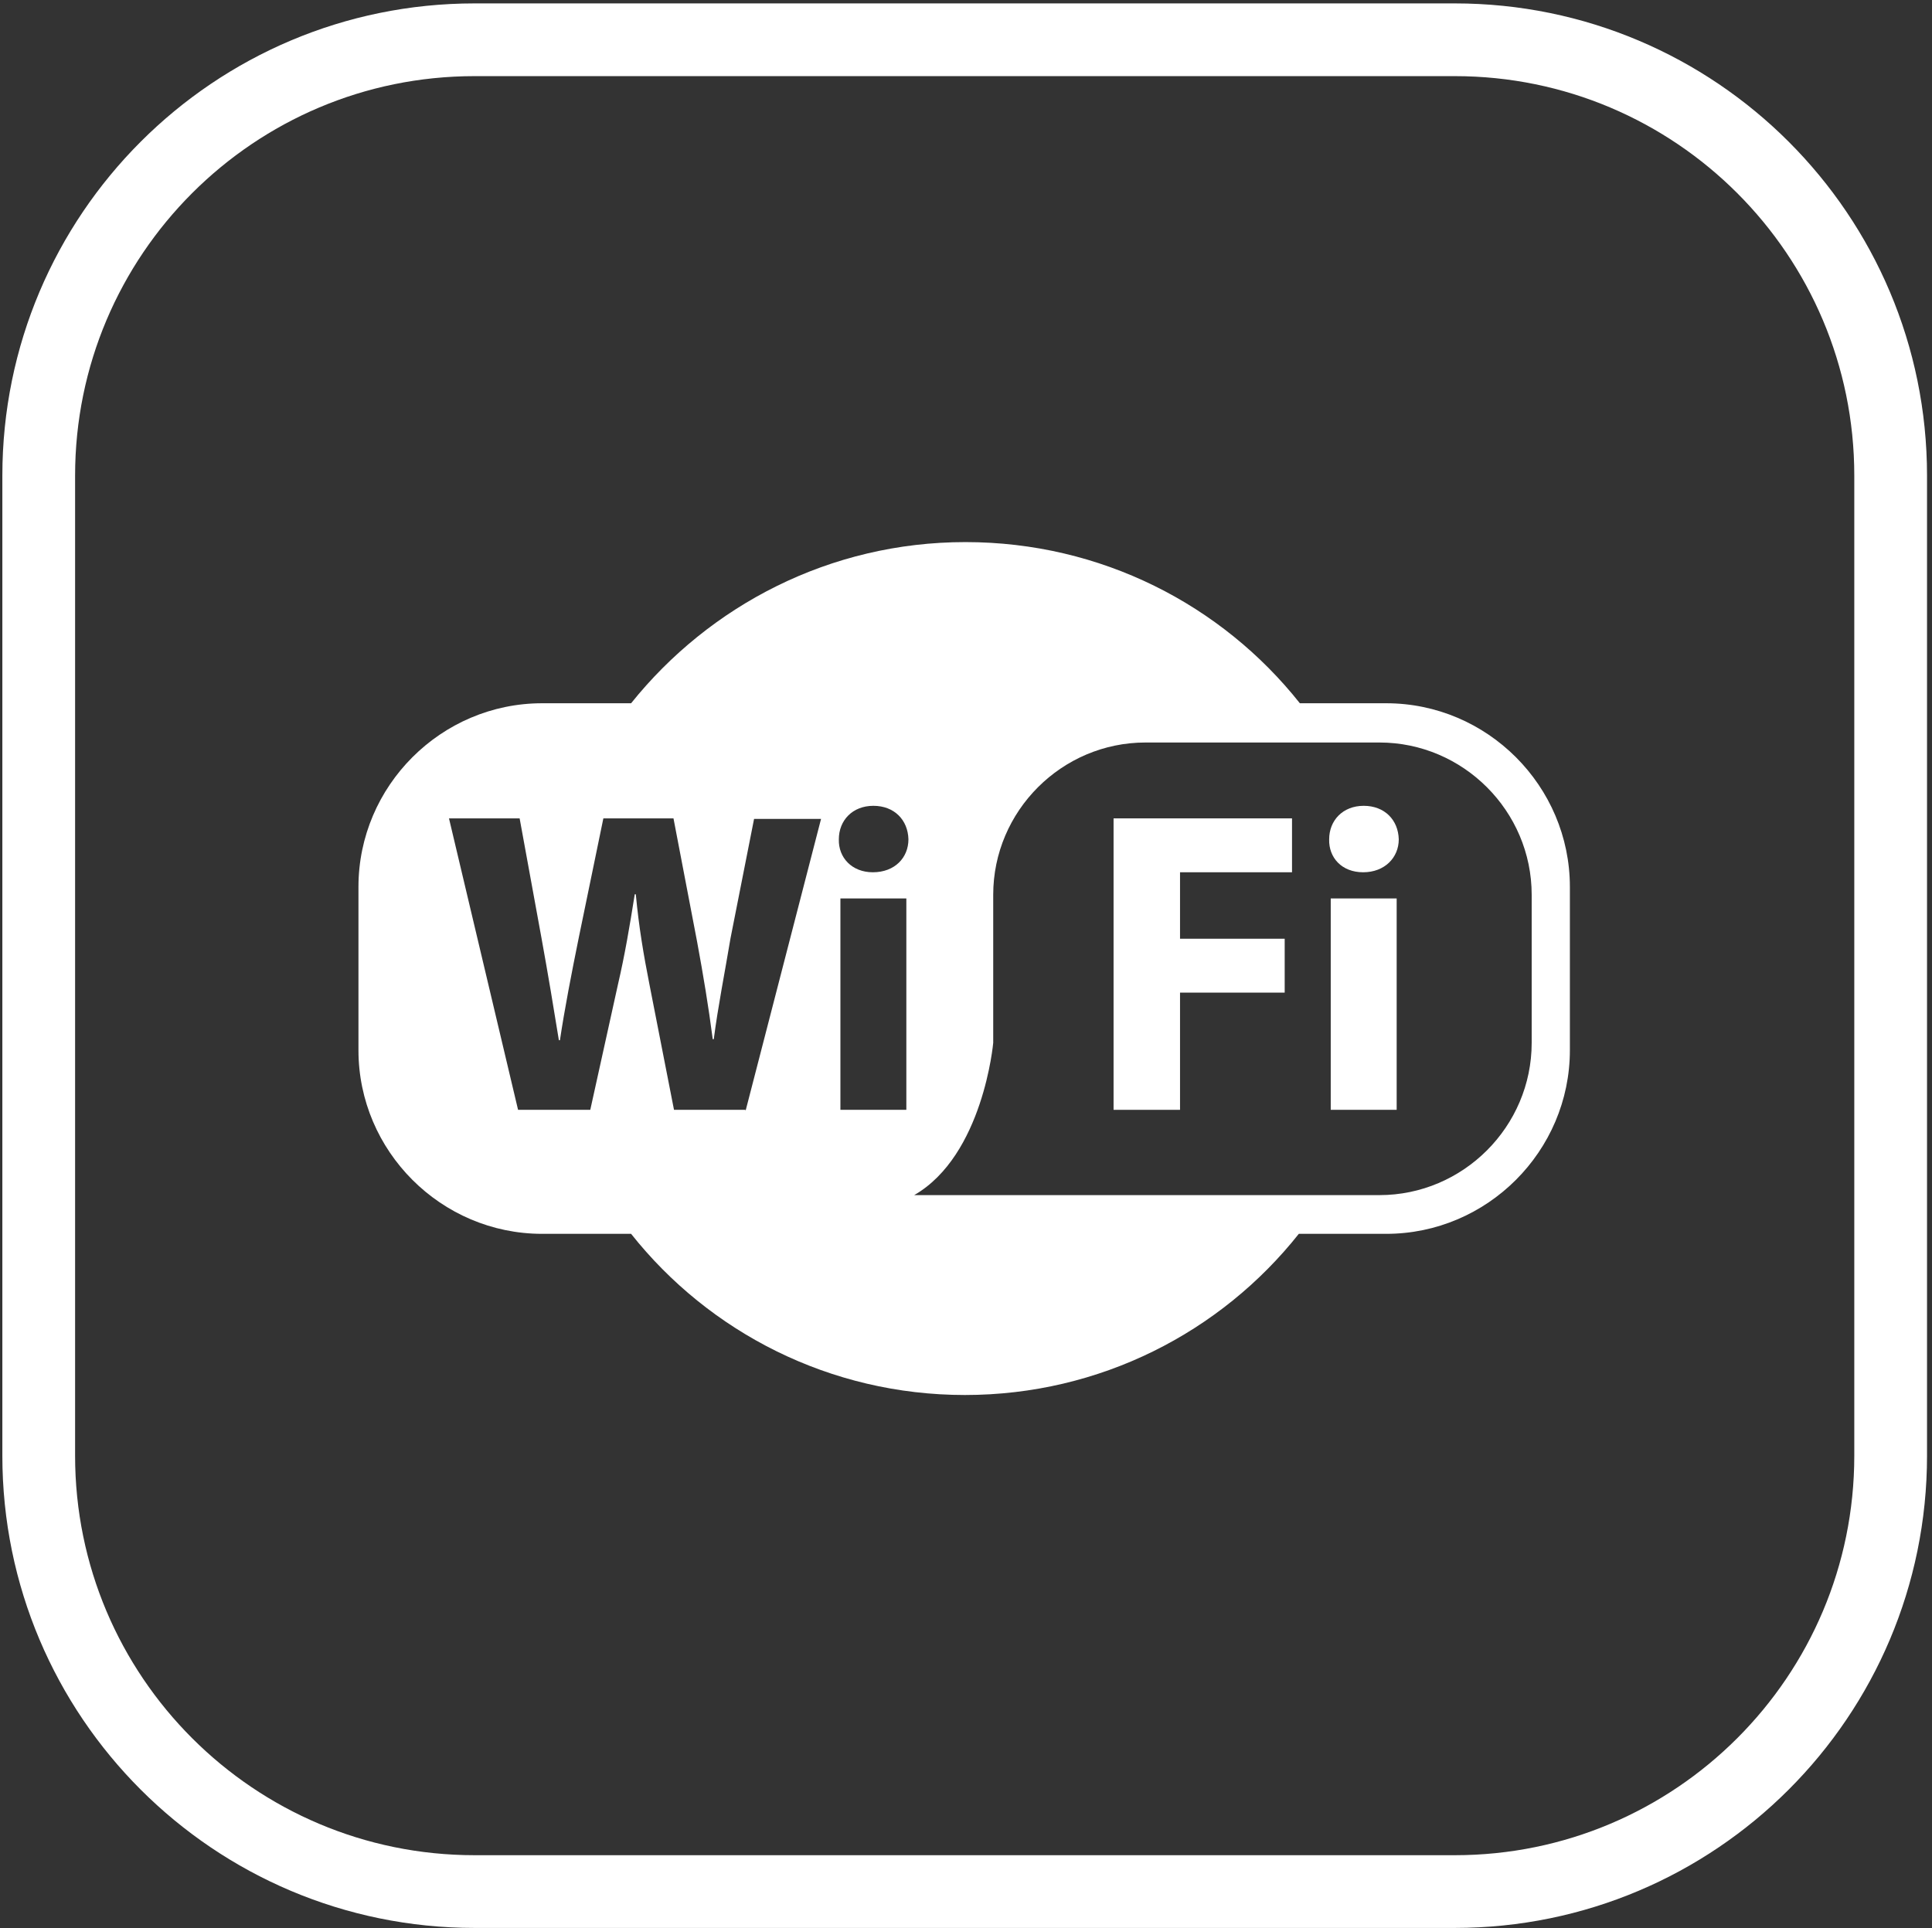 <?xml version="1.0" encoding="UTF-8"?> <svg xmlns="http://www.w3.org/2000/svg" xmlns:xlink="http://www.w3.org/1999/xlink" id="Layer_1" data-name="Layer 1" viewBox="0 0 36.92 36.85"><rect x="0" y="0" width="36.92" height="36.85" fill="#333333" stroke="none"/><defs><style> .cls-1 { clip-path: url(#clippath-7); } .cls-2 { fill: #fff; } .cls-3, .cls-4 { fill: none; } .cls-4 { stroke: #fff; stroke-width: 1.39px; } .cls-5 { clip-path: url(#clippath); } </style><clipPath id="clippath"><rect class="cls-3" x="-233.94" y=".06" width="365.22" height="57.12"></rect></clipPath><clipPath id="clippath-7"><rect class="cls-3" x="-233.94" y=".06" width="365.22" height="57.12"></rect></clipPath></defs><g class="cls-5"><polygon class="cls-2" points="21.28 15.64 24.69 15.64 24.69 16.67 22.55 16.67 22.55 17.94 24.55 17.94 24.55 18.97 22.55 18.97 22.55 21.21 21.28 21.21 21.28 15.64"></polygon><g class="cls-1"><path class="cls-2" d="M25.43,17.17h1.26v4.04h-1.26v-4.04ZM26.73,16.04c0,.35-.27.63-.68.63s-.66-.28-.65-.63c0-.36.26-.64.66-.64s.66.27.67.64"></path><path class="cls-2" d="M29.27,19.93c0,1.6-1.31,2.91-2.91,2.91h-8.89c1.32-.76,1.51-2.91,1.51-2.91v-2.83c0-1.6,1.31-2.91,2.91-2.91h4.47c1.6,0,2.91,1.31,2.91,2.91v2.83ZM16.68,16.67c-.4,0-.66-.28-.65-.63,0-.36.26-.64.66-.64s.66.27.67.64c0,.35-.26.63-.68.63M17.32,21.21h-1.26v-4.04h1.26v4.04ZM14.24,21.21h-1.36l-.47-2.4c-.11-.56-.2-1.08-.26-1.72h-.02c-.1.63-.19,1.16-.32,1.72l-.53,2.4h-1.38l-1.32-5.57h1.35l.42,2.3c.12.66.24,1.38.33,1.94h.02c.09-.6.22-1.27.36-1.96l.47-2.28h1.34l.45,2.35c.12.65.22,1.25.3,1.87h.02c.08-.62.21-1.27.32-1.93l.45-2.28h1.28l-1.44,5.57ZM26.51,13.44h-1.67c-1.49-1.88-3.8-3.08-6.39-3.08s-4.89,1.21-6.39,3.08h-1.7c-1.93,0-3.51,1.58-3.51,3.51v3.12c0,1.93,1.58,3.51,3.51,3.51h1.7c1.49,1.88,3.8,3.08,6.38,3.08s4.89-1.2,6.38-3.08h1.67c1.93,0,3.51-1.58,3.51-3.51v-3.12c0-1.93-1.58-3.51-3.51-3.51"></path><path class="cls-4" d="M9.07.76h18.73c4.6,0,8.33,3.73,8.33,8.33v18.73c0,4.6-3.73,8.33-8.33,8.33H9.07c-4.6,0-8.33-3.73-8.33-8.33V9.09C.74,4.49,4.47.76,9.07.76Z"></path></g></g></svg> 